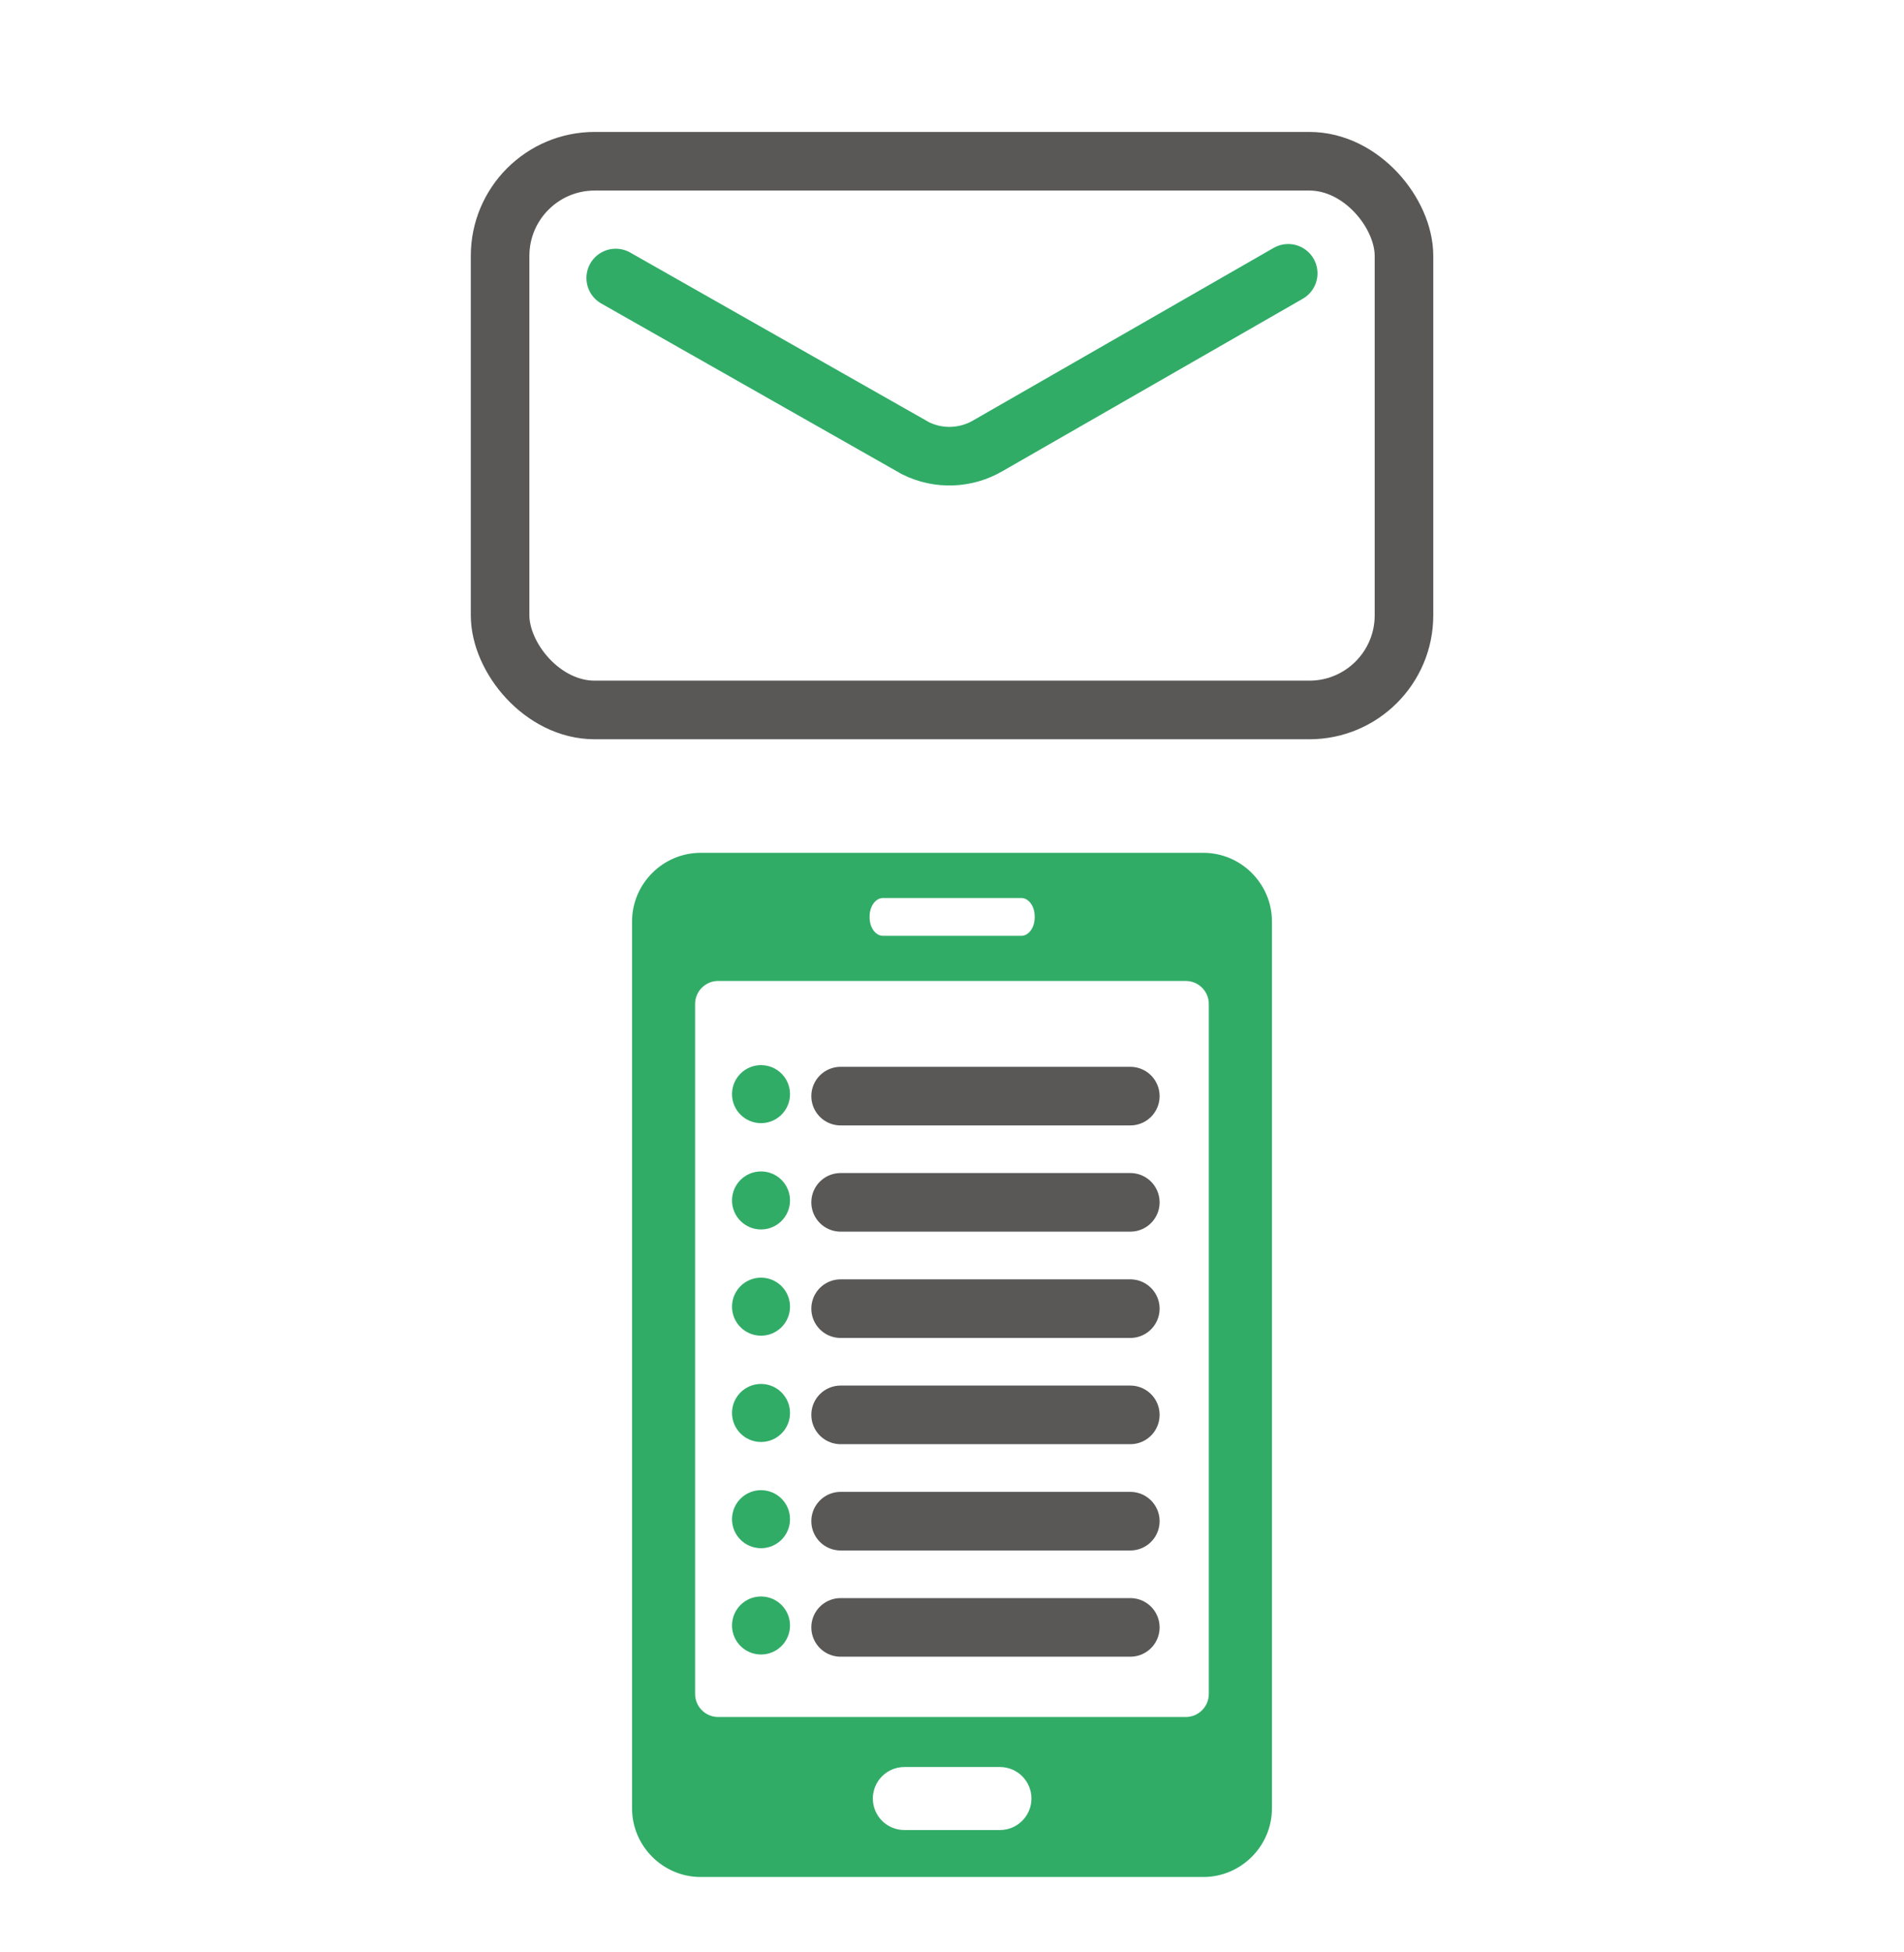 <?xml version="1.0" encoding="UTF-8"?>
<svg id="Vrstva_1" xmlns="http://www.w3.org/2000/svg" version="1.1" viewBox="0 0 260 266.45">
  <!-- Generator: Adobe Illustrator 30.0.0, SVG Export Plug-In . SVG Version: 2.1.1 Build 123)  -->
  <defs>
    <style>
      .st0 {
        stroke: #30ac67;
        stroke-linejoin: round;
      }

      .st0, .st1 {
        stroke-linecap: round;
      }

      .st0, .st1, .st2 {
        fill: none;
        stroke-width: 8px;
      }

      .st1, .st2 {
        stroke: #595857;
        stroke-miterlimit: 10;
      }

      .st3 {
        fill: #595857;
      }

      .st4 {
        fill: #30ac67;
      }
    </style>
  </defs>
  <g>
    <g>
      <g>
        <path class="st3" d="M-152.86,166.73c-1.24,0-2.24-1-2.24-2.24v-44.97h-74.99v44.97c0,1.24-1,2.24-2.24,2.24s-2.24-1-2.24-2.24v-47.21c0-1.24,1-2.24,2.24-2.24h79.48c1.24,0,2.24,1,2.24,2.24v47.21c0,1.24-1,2.24-2.24,2.24Z"/>
        <path class="st3" d="M-152.86,169.11c-2.54,0-4.62-2.07-4.62-4.62v-42.6h-70.25v42.6c0,2.54-2.07,4.62-4.61,4.62s-4.61-2.07-4.61-4.62v-47.21c0-2.54,2.07-4.62,4.61-4.62h79.48c2.54,0,4.61,2.07,4.61,4.62v47.21c0,2.54-2.07,4.62-4.61,4.62Z"/>
      </g>
      <g>
        <path class="st3" d="M-195,139.13h-37.34c-1.24,0-2.24-1-2.24-2.24s1-2.24,2.24-2.24h37.34c1.24,0,2.24,1,2.24,2.24s-1,2.24-2.24,2.24Z"/>
        <path class="st3" d="M-195,141.5h-37.34c-2.54,0-4.62-2.07-4.62-4.62s2.07-4.61,4.62-4.61h37.34c2.54,0,4.61,2.07,4.61,4.61s-2.07,4.62-4.61,4.62ZM-195,136.76h0,0Z"/>
      </g>
    </g>
    <g>
      <g>
        <path class="st3" d="M-73.37,166.73c-1.24,0-2.24-1-2.24-2.24v-44.97h-59.5c-1.24,0-2.24-1-2.24-2.24s1-2.24,2.24-2.24h61.74c1.24,0,2.24,1,2.24,2.24v47.21c0,1.24-1,2.24-2.24,2.24Z"/>
        <path class="st3" d="M-73.37,169.11c-2.54,0-4.61-2.07-4.61-4.62v-42.6h-57.12c-2.54,0-4.61-2.07-4.61-4.61s2.07-4.62,4.61-4.62h61.74c2.54,0,4.62,2.07,4.62,4.62v47.21c0,2.54-2.07,4.62-4.62,4.62Z"/>
      </g>
      <g>
        <path class="st3" d="M-115.5,139.14h-19.6c-1.24,0-2.24-1-2.24-2.24s1-2.24,2.24-2.24h19.6c1.24,0,2.24,1,2.24,2.24s-1,2.24-2.24,2.24Z"/>
        <path class="st3" d="M-115.5,141.51h-19.6c-2.54,0-4.61-2.07-4.61-4.62s2.07-4.62,4.61-4.62h19.6c2.54,0,4.62,2.07,4.62,4.62s-2.07,4.62-4.62,4.62ZM-115.5,136.77h0,0Z"/>
      </g>
    </g>
    <g>
      <g>
        <path class="st3" d="M-113.11,101.76c-1.24,0-2.24-1-2.24-2.24v-44.95h-75.01v44.95c0,1.24-1,2.24-2.24,2.24s-2.24-1-2.24-2.24v-47.2c0-1.24,1-2.24,2.24-2.24h79.49c1.24,0,2.24,1,2.24,2.24v47.2c0,1.24-1,2.24-2.24,2.24Z"/>
        <path class="st3" d="M-113.11,104.13c-2.54,0-4.62-2.07-4.62-4.61v-42.58h-70.26v42.58c0,2.54-2.07,4.61-4.61,4.61s-4.62-2.07-4.62-4.61v-47.2c0-2.54,2.07-4.62,4.62-4.62h79.49c2.54,0,4.61,2.07,4.61,4.62v47.2c0,2.54-2.07,4.61-4.61,4.61Z"/>
      </g>
      <g>
        <path class="st3" d="M-155.25,74.17h-37.35c-1.24,0-2.24-1-2.24-2.24s1-2.24,2.24-2.24h37.35c1.24,0,2.24,1,2.24,2.24s-1,2.24-2.24,2.24Z"/>
        <path class="st3" d="M-155.25,76.54h-37.35c-2.54,0-4.61-2.07-4.61-4.62s2.07-4.61,4.61-4.61h37.35c2.54,0,4.61,2.07,4.61,4.61s-2.07,4.62-4.61,4.62ZM-155.25,71.8h0,0Z"/>
      </g>
    </g>
    <g>
      <g>
        <path class="st3" d="M-67.95,222.96h-169.8c-10.16,0-18.43-8.27-18.43-18.43v-6.09c0-10.16,8.27-18.43,18.43-18.43H-67.95c10.16,0,18.43,8.27,18.43,18.43v6.09c0,10.16-8.27,18.43-18.43,18.43ZM-237.75,184.48c-7.69,0-13.95,6.26-13.95,13.95v6.09c0,7.69,6.26,13.95,13.95,13.95H-67.95c7.69,0,13.95-6.26,13.95-13.95v-6.09c0-7.69-6.26-13.95-13.95-13.95h-169.8Z"/>
        <path class="st4" d="M-67.95,225.33h-169.8c-11.47,0-20.8-9.33-20.8-20.8v-6.09c0-11.47,9.33-20.8,20.8-20.8H-67.95c11.47,0,20.81,9.33,20.81,20.8v6.09c0,11.47-9.33,20.8-20.81,20.8ZM-237.75,186.86c-6.38,0-11.57,5.19-11.57,11.57v6.09c0,6.38,5.19,11.58,11.57,11.58H-67.95c6.38,0,11.58-5.2,11.58-11.58v-6.09c0-6.38-5.19-11.57-11.58-11.57h-169.8Z"/>
      </g>
      <g>
        <path class="st3" d="M-84.92,203.72h-135.87c-1.24,0-2.24-1-2.24-2.24s1-2.24,2.24-2.24H-84.92c1.24,0,2.24,1,2.24,2.24s-1,2.24-2.24,2.24Z"/>
        <path class="st3" d="M-84.92,206.09h-135.87c-2.54,0-4.61-2.07-4.61-4.62s2.07-4.61,4.61-4.61H-84.92c2.54,0,4.62,2.07,4.62,4.61s-2.07,4.62-4.62,4.62Z"/>
      </g>
    </g>
  </g>
  <rect class="st2" x="68.29" y="22.01" width="123.43" height="74.9" rx="12.92" ry="12.92"/>
  <path class="st0" d="M84.08,37.95l40.95,23.24c3.15,1.56,6.87,1.42,9.9-.36l40.98-23.52"/>
  <path class="st4" d="M164.32,116.41h-68.64c-5.15,0-9.37,4.22-9.37,9.37v121.06c0,5.15,4.22,9.37,9.37,9.37h68.64c5.15,0,9.37-4.22,9.37-9.37v-121.06c0-5.15-4.22-9.37-9.37-9.37ZM118.75,125.07c0-1.37.82-2.49,1.82-2.49h18.9c1,0,1.82,1.12,1.82,2.49v.18c0,1.37-.82,2.49-1.82,2.49h-18.9c-1,0-1.82-1.12-1.82-2.49v-.18ZM136.55,249.8h-13.06c-2.38,0-4.3-1.93-4.3-4.3s1.93-4.3,4.3-4.3h13.06c2.38,0,4.3,1.93,4.3,4.3s-1.93,4.3-4.3,4.3ZM165.07,231.22c0,1.74-1.41,3.15-3.15,3.15h-63.85c-1.74,0-3.15-1.41-3.15-3.15v-94.17c0-1.74,1.41-3.15,3.15-3.15h63.85c1.74,0,3.15,1.41,3.15,3.15v94.17Z"/>
  <line class="st1" x1="114.79" y1="149.62" x2="154.35" y2="149.62"/>
  <circle class="st4" cx="103.92" cy="149.35" r="3.96"/>
  <line class="st1" x1="114.79" y1="164.12" x2="154.35" y2="164.12"/>
  <circle class="st4" cx="103.92" cy="163.86" r="3.96"/>
  <line class="st1" x1="114.79" y1="178.63" x2="154.35" y2="178.63"/>
  <circle class="st4" cx="103.92" cy="178.36" r="3.96"/>
  <line class="st1" x1="114.79" y1="193.13" x2="154.35" y2="193.13"/>
  <circle class="st4" cx="103.92" cy="192.87" r="3.96"/>
  <line class="st1" x1="114.79" y1="207.64" x2="154.35" y2="207.64"/>
  <circle class="st4" cx="103.92" cy="207.37" r="3.96"/>
  <line class="st1" x1="114.79" y1="222.14" x2="154.35" y2="222.14"/>
  <circle class="st4" cx="103.92" cy="221.88" r="3.96"/>
</svg>